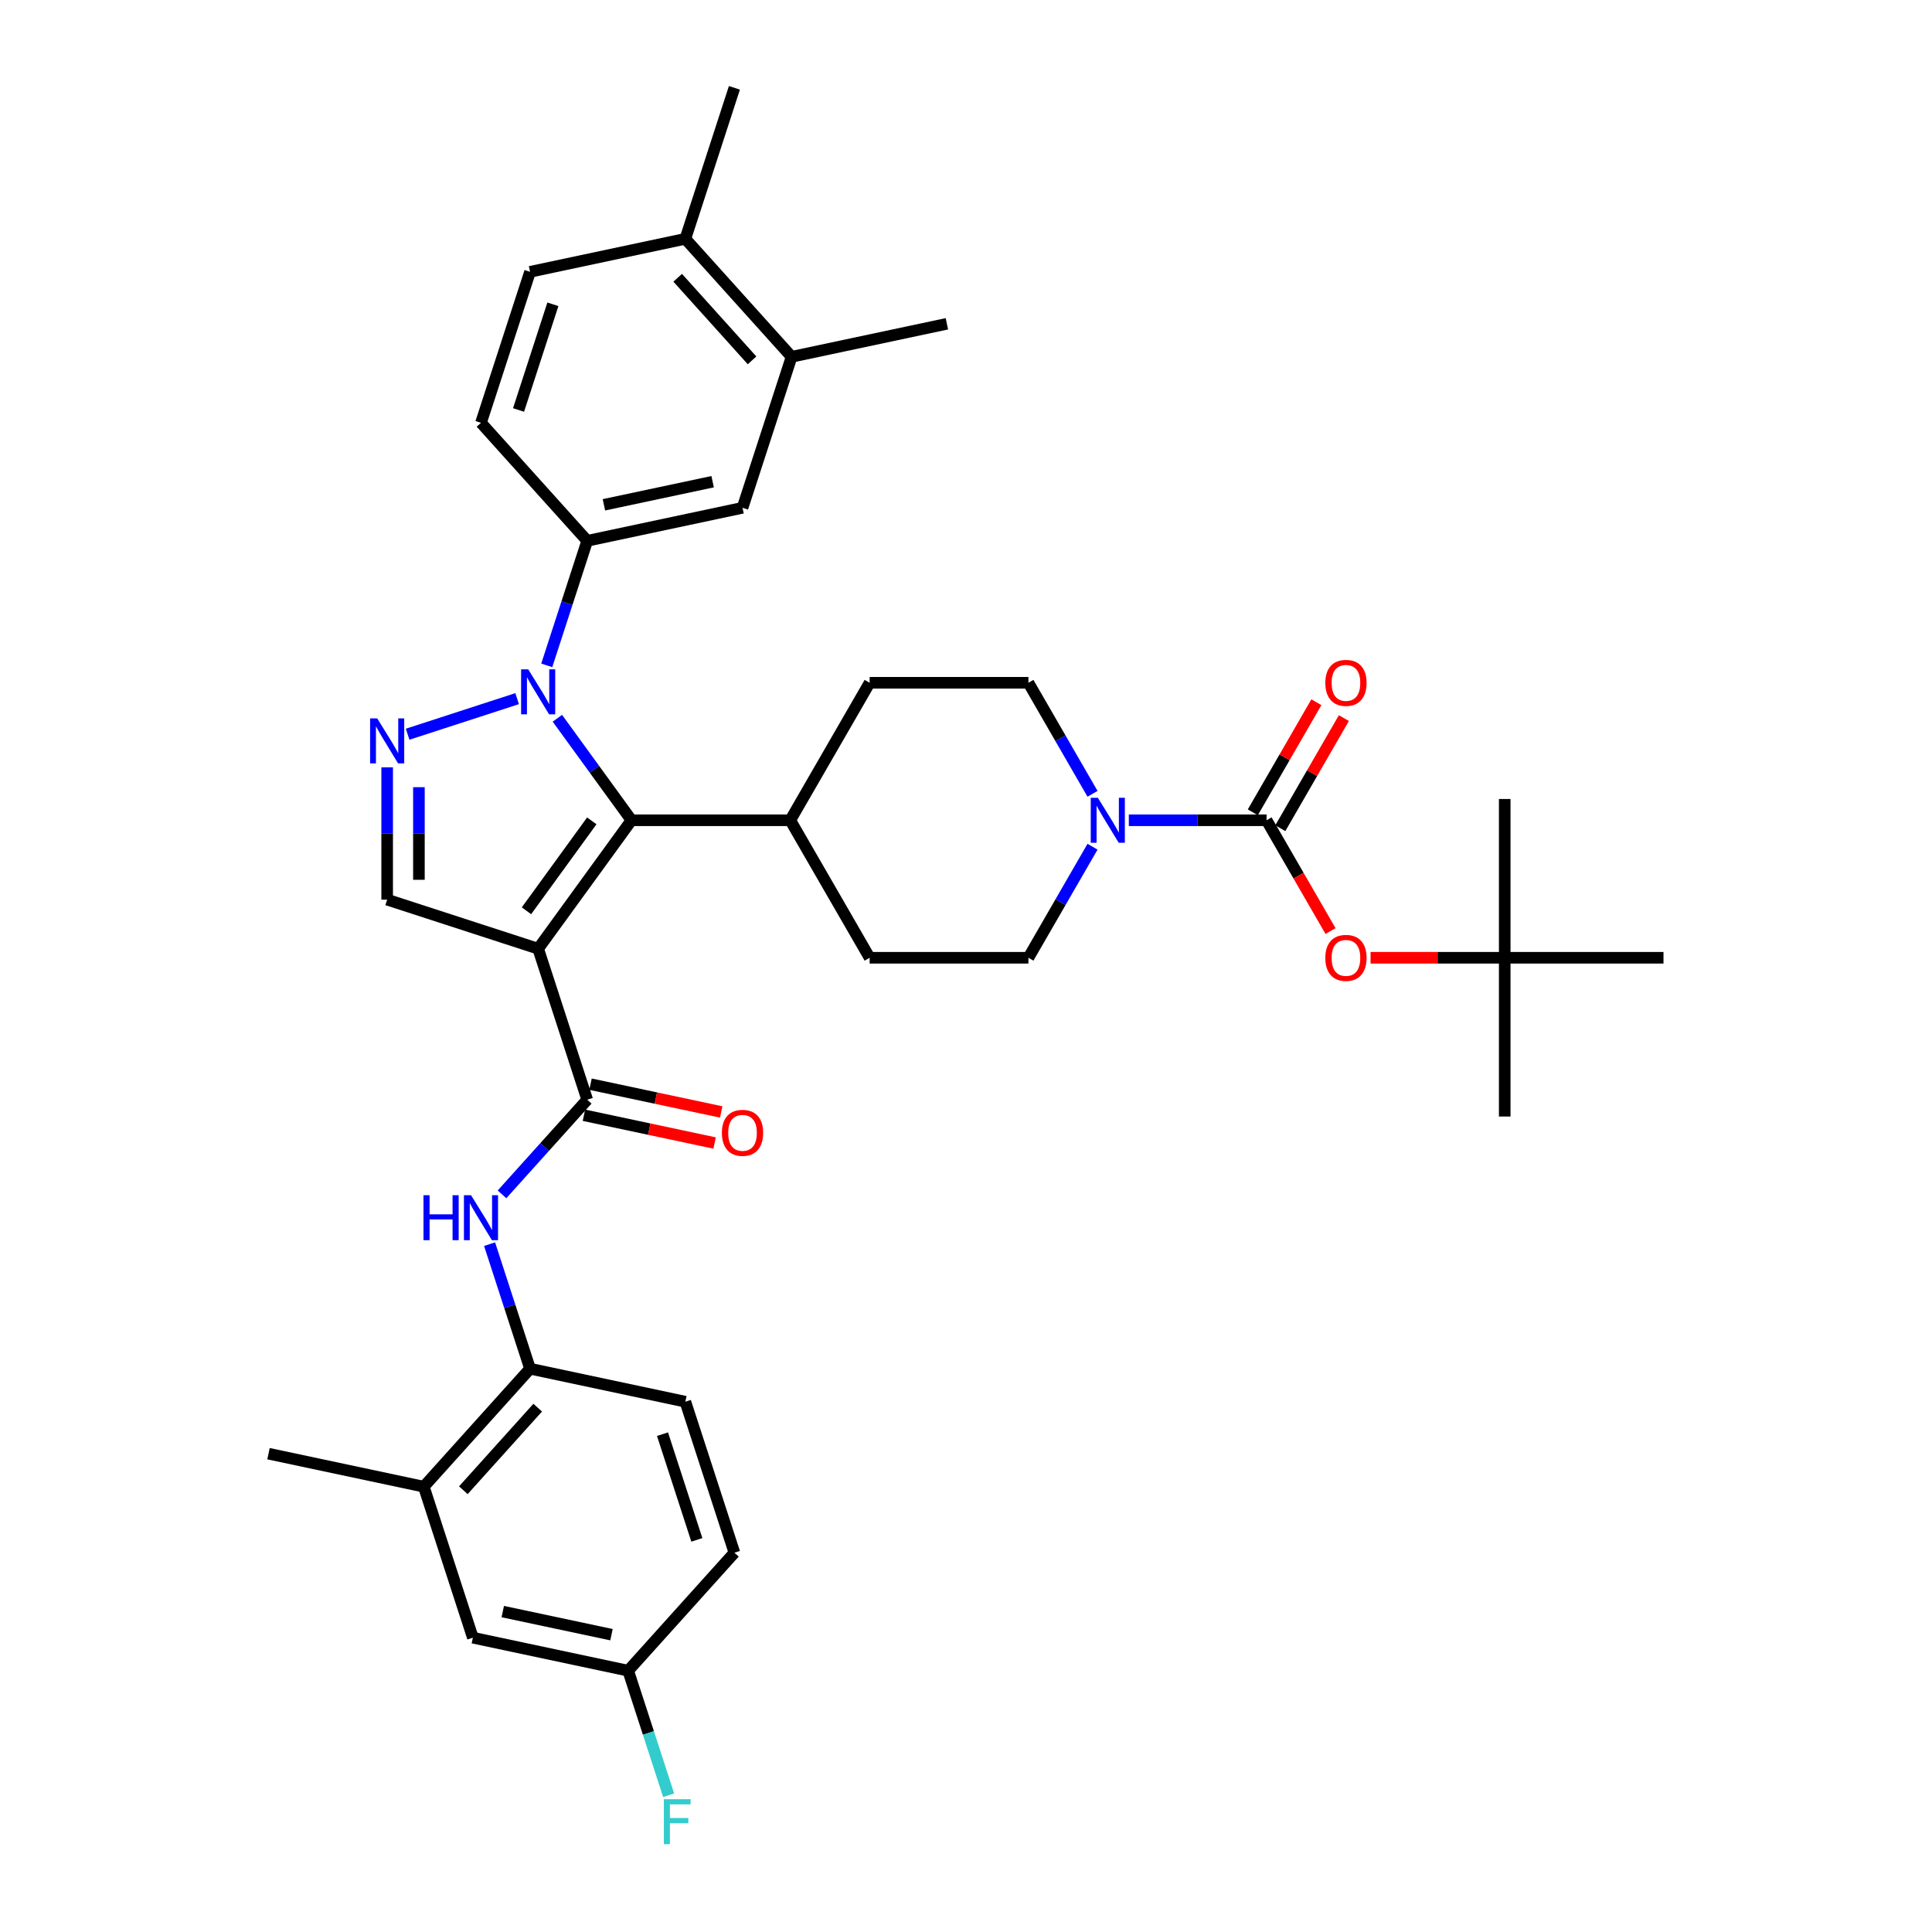 <?xml version='1.0' encoding='iso-8859-1'?>
<svg version='1.1' baseProfile='full'
              xmlns='http://www.w3.org/2000/svg'
                      xmlns:rdkit='http://www.rdkit.org/xml'
                      xmlns:xlink='http://www.w3.org/1999/xlink'
                  xml:space='preserve'
width='1000px' height='1000px' viewBox='0 0 1000 1000'>
<!-- END OF HEADER -->
<rect style='opacity:1.0;fill:#FFFFFF;stroke:none' width='1000' height='1000' x='0' y='0'> </rect>
<path class='bond-1' d='M 278.551,491.052 L 326.855,424.568' style='fill:none;fill-rule:evenodd;stroke:#000000;stroke-width:6px;stroke-linecap:butt;stroke-linejoin:miter;stroke-opacity:1' />
<path class='bond-1' d='M 272.5,471.419 L 306.312,424.879' style='fill:none;fill-rule:evenodd;stroke:#000000;stroke-width:6px;stroke-linecap:butt;stroke-linejoin:miter;stroke-opacity:1' />
<path class='bond-3' d='M 278.551,491.052 L 303.946,569.209' style='fill:none;fill-rule:evenodd;stroke:#000000;stroke-width:6px;stroke-linecap:butt;stroke-linejoin:miter;stroke-opacity:1' />
<path class='bond-5' d='M 278.551,491.052 L 200.394,465.657' style='fill:none;fill-rule:evenodd;stroke:#000000;stroke-width:6px;stroke-linecap:butt;stroke-linejoin:miter;stroke-opacity:1' />
<path class='bond-0' d='M 288.498,371.774 L 307.677,398.171' style='fill:none;fill-rule:evenodd;stroke:#0000FF;stroke-width:6px;stroke-linecap:butt;stroke-linejoin:miter;stroke-opacity:1' />
<path class='bond-0' d='M 307.677,398.171 L 326.855,424.568' style='fill:none;fill-rule:evenodd;stroke:#000000;stroke-width:6px;stroke-linecap:butt;stroke-linejoin:miter;stroke-opacity:1' />
<path class='bond-7' d='M 283,344.392 L 293.473,312.159' style='fill:none;fill-rule:evenodd;stroke:#0000FF;stroke-width:6px;stroke-linecap:butt;stroke-linejoin:miter;stroke-opacity:1' />
<path class='bond-7' d='M 293.473,312.159 L 303.946,279.926' style='fill:none;fill-rule:evenodd;stroke:#000000;stroke-width:6px;stroke-linecap:butt;stroke-linejoin:miter;stroke-opacity:1' />
<path class='bond-36' d='M 267.671,361.618 L 210.988,380.036' style='fill:none;fill-rule:evenodd;stroke:#0000FF;stroke-width:6px;stroke-linecap:butt;stroke-linejoin:miter;stroke-opacity:1' />
<path class='bond-12' d='M 326.855,424.568 L 409.034,424.568' style='fill:none;fill-rule:evenodd;stroke:#000000;stroke-width:6px;stroke-linecap:butt;stroke-linejoin:miter;stroke-opacity:1' />
<path class='bond-2' d='M 200.394,397.169 L 200.394,431.413' style='fill:none;fill-rule:evenodd;stroke:#0000FF;stroke-width:6px;stroke-linecap:butt;stroke-linejoin:miter;stroke-opacity:1' />
<path class='bond-2' d='M 200.394,431.413 L 200.394,465.657' style='fill:none;fill-rule:evenodd;stroke:#000000;stroke-width:6px;stroke-linecap:butt;stroke-linejoin:miter;stroke-opacity:1' />
<path class='bond-2' d='M 216.83,407.442 L 216.83,431.413' style='fill:none;fill-rule:evenodd;stroke:#0000FF;stroke-width:6px;stroke-linecap:butt;stroke-linejoin:miter;stroke-opacity:1' />
<path class='bond-2' d='M 216.83,431.413 L 216.83,455.384' style='fill:none;fill-rule:evenodd;stroke:#000000;stroke-width:6px;stroke-linecap:butt;stroke-linejoin:miter;stroke-opacity:1' />
<path class='bond-8' d='M 303.946,569.209 L 281.892,593.703' style='fill:none;fill-rule:evenodd;stroke:#000000;stroke-width:6px;stroke-linecap:butt;stroke-linejoin:miter;stroke-opacity:1' />
<path class='bond-8' d='M 281.892,593.703 L 259.838,618.196' style='fill:none;fill-rule:evenodd;stroke:#0000FF;stroke-width:6px;stroke-linecap:butt;stroke-linejoin:miter;stroke-opacity:1' />
<path class='bond-16' d='M 302.237,577.248 L 336.06,584.437' style='fill:none;fill-rule:evenodd;stroke:#000000;stroke-width:6px;stroke-linecap:butt;stroke-linejoin:miter;stroke-opacity:1' />
<path class='bond-16' d='M 336.06,584.437 L 369.883,591.626' style='fill:none;fill-rule:evenodd;stroke:#FF0000;stroke-width:6px;stroke-linecap:butt;stroke-linejoin:miter;stroke-opacity:1' />
<path class='bond-16' d='M 305.654,561.171 L 339.477,568.36' style='fill:none;fill-rule:evenodd;stroke:#000000;stroke-width:6px;stroke-linecap:butt;stroke-linejoin:miter;stroke-opacity:1' />
<path class='bond-16' d='M 339.477,568.36 L 373.3,575.549' style='fill:none;fill-rule:evenodd;stroke:#FF0000;stroke-width:6px;stroke-linecap:butt;stroke-linejoin:miter;stroke-opacity:1' />
<path class='bond-4' d='M 655.572,424.568 L 619.923,424.568' style='fill:none;fill-rule:evenodd;stroke:#000000;stroke-width:6px;stroke-linecap:butt;stroke-linejoin:miter;stroke-opacity:1' />
<path class='bond-4' d='M 619.923,424.568 L 584.273,424.568' style='fill:none;fill-rule:evenodd;stroke:#0000FF;stroke-width:6px;stroke-linecap:butt;stroke-linejoin:miter;stroke-opacity:1' />
<path class='bond-10' d='M 655.572,424.568 L 672.127,453.241' style='fill:none;fill-rule:evenodd;stroke:#000000;stroke-width:6px;stroke-linecap:butt;stroke-linejoin:miter;stroke-opacity:1' />
<path class='bond-10' d='M 672.127,453.241 L 688.681,481.914' style='fill:none;fill-rule:evenodd;stroke:#FF0000;stroke-width:6px;stroke-linecap:butt;stroke-linejoin:miter;stroke-opacity:1' />
<path class='bond-15' d='M 662.689,428.677 L 679.139,400.184' style='fill:none;fill-rule:evenodd;stroke:#000000;stroke-width:6px;stroke-linecap:butt;stroke-linejoin:miter;stroke-opacity:1' />
<path class='bond-15' d='M 679.139,400.184 L 695.589,371.691' style='fill:none;fill-rule:evenodd;stroke:#FF0000;stroke-width:6px;stroke-linecap:butt;stroke-linejoin:miter;stroke-opacity:1' />
<path class='bond-15' d='M 648.455,420.459 L 664.905,391.966' style='fill:none;fill-rule:evenodd;stroke:#000000;stroke-width:6px;stroke-linecap:butt;stroke-linejoin:miter;stroke-opacity:1' />
<path class='bond-15' d='M 664.905,391.966 L 681.355,363.473' style='fill:none;fill-rule:evenodd;stroke:#FF0000;stroke-width:6px;stroke-linecap:butt;stroke-linejoin:miter;stroke-opacity:1' />
<path class='bond-6' d='M 565.488,438.259 L 548.896,466.998' style='fill:none;fill-rule:evenodd;stroke:#0000FF;stroke-width:6px;stroke-linecap:butt;stroke-linejoin:miter;stroke-opacity:1' />
<path class='bond-6' d='M 548.896,466.998 L 532.303,495.737' style='fill:none;fill-rule:evenodd;stroke:#000000;stroke-width:6px;stroke-linecap:butt;stroke-linejoin:miter;stroke-opacity:1' />
<path class='bond-37' d='M 565.488,410.877 L 548.896,382.137' style='fill:none;fill-rule:evenodd;stroke:#0000FF;stroke-width:6px;stroke-linecap:butt;stroke-linejoin:miter;stroke-opacity:1' />
<path class='bond-37' d='M 548.896,382.137 L 532.303,353.398' style='fill:none;fill-rule:evenodd;stroke:#000000;stroke-width:6px;stroke-linecap:butt;stroke-linejoin:miter;stroke-opacity:1' />
<path class='bond-11' d='M 303.946,279.926 L 384.329,262.84' style='fill:none;fill-rule:evenodd;stroke:#000000;stroke-width:6px;stroke-linecap:butt;stroke-linejoin:miter;stroke-opacity:1' />
<path class='bond-11' d='M 312.586,261.286 L 368.855,249.326' style='fill:none;fill-rule:evenodd;stroke:#000000;stroke-width:6px;stroke-linecap:butt;stroke-linejoin:miter;stroke-opacity:1' />
<path class='bond-19' d='M 303.946,279.926 L 248.957,218.855' style='fill:none;fill-rule:evenodd;stroke:#000000;stroke-width:6px;stroke-linecap:butt;stroke-linejoin:miter;stroke-opacity:1' />
<path class='bond-9' d='M 253.406,643.971 L 263.879,676.204' style='fill:none;fill-rule:evenodd;stroke:#0000FF;stroke-width:6px;stroke-linecap:butt;stroke-linejoin:miter;stroke-opacity:1' />
<path class='bond-9' d='M 263.879,676.204 L 274.352,708.437' style='fill:none;fill-rule:evenodd;stroke:#000000;stroke-width:6px;stroke-linecap:butt;stroke-linejoin:miter;stroke-opacity:1' />
<path class='bond-13' d='M 274.352,708.437 L 219.363,769.509' style='fill:none;fill-rule:evenodd;stroke:#000000;stroke-width:6px;stroke-linecap:butt;stroke-linejoin:miter;stroke-opacity:1' />
<path class='bond-13' d='M 278.318,728.596 L 239.826,771.346' style='fill:none;fill-rule:evenodd;stroke:#000000;stroke-width:6px;stroke-linecap:butt;stroke-linejoin:miter;stroke-opacity:1' />
<path class='bond-23' d='M 274.352,708.437 L 354.735,725.523' style='fill:none;fill-rule:evenodd;stroke:#000000;stroke-width:6px;stroke-linecap:butt;stroke-linejoin:miter;stroke-opacity:1' />
<path class='bond-22' d='M 709.399,495.737 L 744.12,495.737' style='fill:none;fill-rule:evenodd;stroke:#FF0000;stroke-width:6px;stroke-linecap:butt;stroke-linejoin:miter;stroke-opacity:1' />
<path class='bond-22' d='M 744.12,495.737 L 778.841,495.737' style='fill:none;fill-rule:evenodd;stroke:#000000;stroke-width:6px;stroke-linecap:butt;stroke-linejoin:miter;stroke-opacity:1' />
<path class='bond-14' d='M 384.329,262.84 L 409.724,184.683' style='fill:none;fill-rule:evenodd;stroke:#000000;stroke-width:6px;stroke-linecap:butt;stroke-linejoin:miter;stroke-opacity:1' />
<path class='bond-24' d='M 409.034,424.568 L 450.124,353.398' style='fill:none;fill-rule:evenodd;stroke:#000000;stroke-width:6px;stroke-linecap:butt;stroke-linejoin:miter;stroke-opacity:1' />
<path class='bond-25' d='M 409.034,424.568 L 450.124,495.737' style='fill:none;fill-rule:evenodd;stroke:#000000;stroke-width:6px;stroke-linecap:butt;stroke-linejoin:miter;stroke-opacity:1' />
<path class='bond-21' d='M 219.363,769.509 L 244.758,847.666' style='fill:none;fill-rule:evenodd;stroke:#000000;stroke-width:6px;stroke-linecap:butt;stroke-linejoin:miter;stroke-opacity:1' />
<path class='bond-30' d='M 219.363,769.509 L 138.98,752.423' style='fill:none;fill-rule:evenodd;stroke:#000000;stroke-width:6px;stroke-linecap:butt;stroke-linejoin:miter;stroke-opacity:1' />
<path class='bond-31' d='M 409.724,184.683 L 490.108,167.597' style='fill:none;fill-rule:evenodd;stroke:#000000;stroke-width:6px;stroke-linecap:butt;stroke-linejoin:miter;stroke-opacity:1' />
<path class='bond-39' d='M 409.724,184.683 L 354.735,123.612' style='fill:none;fill-rule:evenodd;stroke:#000000;stroke-width:6px;stroke-linecap:butt;stroke-linejoin:miter;stroke-opacity:1' />
<path class='bond-39' d='M 389.262,186.52 L 350.77,143.77' style='fill:none;fill-rule:evenodd;stroke:#000000;stroke-width:6px;stroke-linecap:butt;stroke-linejoin:miter;stroke-opacity:1' />
<path class='bond-17' d='M 532.303,353.398 L 450.124,353.398' style='fill:none;fill-rule:evenodd;stroke:#000000;stroke-width:6px;stroke-linecap:butt;stroke-linejoin:miter;stroke-opacity:1' />
<path class='bond-18' d='M 532.303,495.737 L 450.124,495.737' style='fill:none;fill-rule:evenodd;stroke:#000000;stroke-width:6px;stroke-linecap:butt;stroke-linejoin:miter;stroke-opacity:1' />
<path class='bond-26' d='M 248.957,218.855 L 274.352,140.698' style='fill:none;fill-rule:evenodd;stroke:#000000;stroke-width:6px;stroke-linecap:butt;stroke-linejoin:miter;stroke-opacity:1' />
<path class='bond-26' d='M 268.398,212.21 L 286.174,157.5' style='fill:none;fill-rule:evenodd;stroke:#000000;stroke-width:6px;stroke-linecap:butt;stroke-linejoin:miter;stroke-opacity:1' />
<path class='bond-20' d='M 354.735,123.612 L 274.352,140.698' style='fill:none;fill-rule:evenodd;stroke:#000000;stroke-width:6px;stroke-linecap:butt;stroke-linejoin:miter;stroke-opacity:1' />
<path class='bond-32' d='M 354.735,123.612 L 380.13,45.455' style='fill:none;fill-rule:evenodd;stroke:#000000;stroke-width:6px;stroke-linecap:butt;stroke-linejoin:miter;stroke-opacity:1' />
<path class='bond-38' d='M 244.758,847.666 L 325.142,864.752' style='fill:none;fill-rule:evenodd;stroke:#000000;stroke-width:6px;stroke-linecap:butt;stroke-linejoin:miter;stroke-opacity:1' />
<path class='bond-38' d='M 260.233,834.152 L 316.501,846.112' style='fill:none;fill-rule:evenodd;stroke:#000000;stroke-width:6px;stroke-linecap:butt;stroke-linejoin:miter;stroke-opacity:1' />
<path class='bond-33' d='M 778.841,495.737 L 778.841,577.916' style='fill:none;fill-rule:evenodd;stroke:#000000;stroke-width:6px;stroke-linecap:butt;stroke-linejoin:miter;stroke-opacity:1' />
<path class='bond-34' d='M 778.841,495.737 L 778.841,413.558' style='fill:none;fill-rule:evenodd;stroke:#000000;stroke-width:6px;stroke-linecap:butt;stroke-linejoin:miter;stroke-opacity:1' />
<path class='bond-35' d='M 778.841,495.737 L 861.02,495.737' style='fill:none;fill-rule:evenodd;stroke:#000000;stroke-width:6px;stroke-linecap:butt;stroke-linejoin:miter;stroke-opacity:1' />
<path class='bond-28' d='M 354.735,725.523 L 380.13,803.681' style='fill:none;fill-rule:evenodd;stroke:#000000;stroke-width:6px;stroke-linecap:butt;stroke-linejoin:miter;stroke-opacity:1' />
<path class='bond-28' d='M 342.913,742.326 L 360.69,797.036' style='fill:none;fill-rule:evenodd;stroke:#000000;stroke-width:6px;stroke-linecap:butt;stroke-linejoin:miter;stroke-opacity:1' />
<path class='bond-27' d='M 325.142,864.752 L 380.13,803.681' style='fill:none;fill-rule:evenodd;stroke:#000000;stroke-width:6px;stroke-linecap:butt;stroke-linejoin:miter;stroke-opacity:1' />
<path class='bond-29' d='M 325.142,864.752 L 335.615,896.985' style='fill:none;fill-rule:evenodd;stroke:#000000;stroke-width:6px;stroke-linecap:butt;stroke-linejoin:miter;stroke-opacity:1' />
<path class='bond-29' d='M 335.615,896.985 L 346.088,929.218' style='fill:none;fill-rule:evenodd;stroke:#33CCCC;stroke-width:6px;stroke-linecap:butt;stroke-linejoin:miter;stroke-opacity:1' />
<path  class='atom-1' d='M 273.407 346.447
L 281.033 358.773
Q 281.789 359.99, 283.005 362.192
Q 284.221 364.395, 284.287 364.526
L 284.287 346.447
L 287.377 346.447
L 287.377 369.72
L 284.189 369.72
L 276.003 356.242
Q 275.05 354.664, 274.031 352.857
Q 273.045 351.049, 272.749 350.49
L 272.749 369.72
L 269.725 369.72
L 269.725 346.447
L 273.407 346.447
' fill='#0000FF'/>
<path  class='atom-3' d='M 195.249 371.841
L 202.876 384.168
Q 203.632 385.384, 204.848 387.587
Q 206.064 389.789, 206.13 389.921
L 206.13 371.841
L 209.22 371.841
L 209.22 395.115
L 206.031 395.115
L 197.846 381.637
Q 196.893 380.059, 195.874 378.251
Q 194.888 376.443, 194.592 375.885
L 194.592 395.115
L 191.568 395.115
L 191.568 371.841
L 195.249 371.841
' fill='#0000FF'/>
<path  class='atom-7' d='M 568.248 412.931
L 575.874 425.258
Q 576.631 426.474, 577.847 428.677
Q 579.063 430.879, 579.129 431.01
L 579.129 412.931
L 582.219 412.931
L 582.219 436.204
L 579.03 436.204
L 570.845 422.727
Q 569.892 421.149, 568.873 419.341
Q 567.887 417.533, 567.591 416.974
L 567.591 436.204
L 564.567 436.204
L 564.567 412.931
L 568.248 412.931
' fill='#0000FF'/>
<path  class='atom-9' d='M 219.192 618.644
L 222.348 618.644
L 222.348 628.538
L 234.247 628.538
L 234.247 618.644
L 237.403 618.644
L 237.403 641.917
L 234.247 641.917
L 234.247 631.168
L 222.348 631.168
L 222.348 641.917
L 219.192 641.917
L 219.192 618.644
' fill='#0000FF'/>
<path  class='atom-9' d='M 243.813 618.644
L 251.439 630.971
Q 252.195 632.187, 253.411 634.389
Q 254.628 636.592, 254.693 636.723
L 254.693 618.644
L 257.783 618.644
L 257.783 641.917
L 254.595 641.917
L 246.41 628.439
Q 245.456 626.862, 244.437 625.054
Q 243.451 623.246, 243.155 622.687
L 243.155 641.917
L 240.131 641.917
L 240.131 618.644
L 243.813 618.644
' fill='#0000FF'/>
<path  class='atom-11' d='M 685.978 495.803
Q 685.978 490.214, 688.74 487.092
Q 691.501 483.969, 696.662 483.969
Q 701.822 483.969, 704.584 487.092
Q 707.345 490.214, 707.345 495.803
Q 707.345 501.457, 704.551 504.678
Q 701.757 507.867, 696.662 507.867
Q 691.534 507.867, 688.74 504.678
Q 685.978 501.489, 685.978 495.803
M 696.662 505.237
Q 700.212 505.237, 702.118 502.87
Q 704.058 500.47, 704.058 495.803
Q 704.058 491.234, 702.118 488.932
Q 700.212 486.599, 696.662 486.599
Q 693.111 486.599, 691.172 488.9
Q 689.265 491.201, 689.265 495.803
Q 689.265 500.503, 691.172 502.87
Q 693.111 505.237, 696.662 505.237
' fill='#FF0000'/>
<path  class='atom-16' d='M 685.978 353.464
Q 685.978 347.876, 688.74 344.753
Q 691.501 341.63, 696.662 341.63
Q 701.822 341.63, 704.584 344.753
Q 707.345 347.876, 707.345 353.464
Q 707.345 359.118, 704.551 362.339
Q 701.757 365.528, 696.662 365.528
Q 691.534 365.528, 688.74 362.339
Q 685.978 359.151, 685.978 353.464
M 696.662 362.898
Q 700.212 362.898, 702.118 360.531
Q 704.058 358.132, 704.058 353.464
Q 704.058 348.895, 702.118 346.594
Q 700.212 344.26, 696.662 344.26
Q 693.111 344.26, 691.172 346.561
Q 689.265 348.862, 689.265 353.464
Q 689.265 358.165, 691.172 360.531
Q 693.111 362.898, 696.662 362.898
' fill='#FF0000'/>
<path  class='atom-17' d='M 373.646 586.361
Q 373.646 580.773, 376.407 577.65
Q 379.168 574.527, 384.329 574.527
Q 389.49 574.527, 392.251 577.65
Q 395.013 580.773, 395.013 586.361
Q 395.013 592.015, 392.219 595.236
Q 389.424 598.425, 384.329 598.425
Q 379.201 598.425, 376.407 595.236
Q 373.646 592.048, 373.646 586.361
M 384.329 595.795
Q 387.879 595.795, 389.786 593.428
Q 391.725 591.029, 391.725 586.361
Q 391.725 581.792, 389.786 579.491
Q 387.879 577.157, 384.329 577.157
Q 380.779 577.157, 378.84 579.458
Q 376.933 581.759, 376.933 586.361
Q 376.933 591.062, 378.84 593.428
Q 380.779 595.795, 384.329 595.795
' fill='#FF0000'/>
<path  class='atom-30' d='M 343.617 931.272
L 357.456 931.272
L 357.456 933.935
L 346.74 933.935
L 346.74 941.002
L 356.272 941.002
L 356.272 943.698
L 346.74 943.698
L 346.74 954.545
L 343.617 954.545
L 343.617 931.272
' fill='#33CCCC'/>
</svg>
